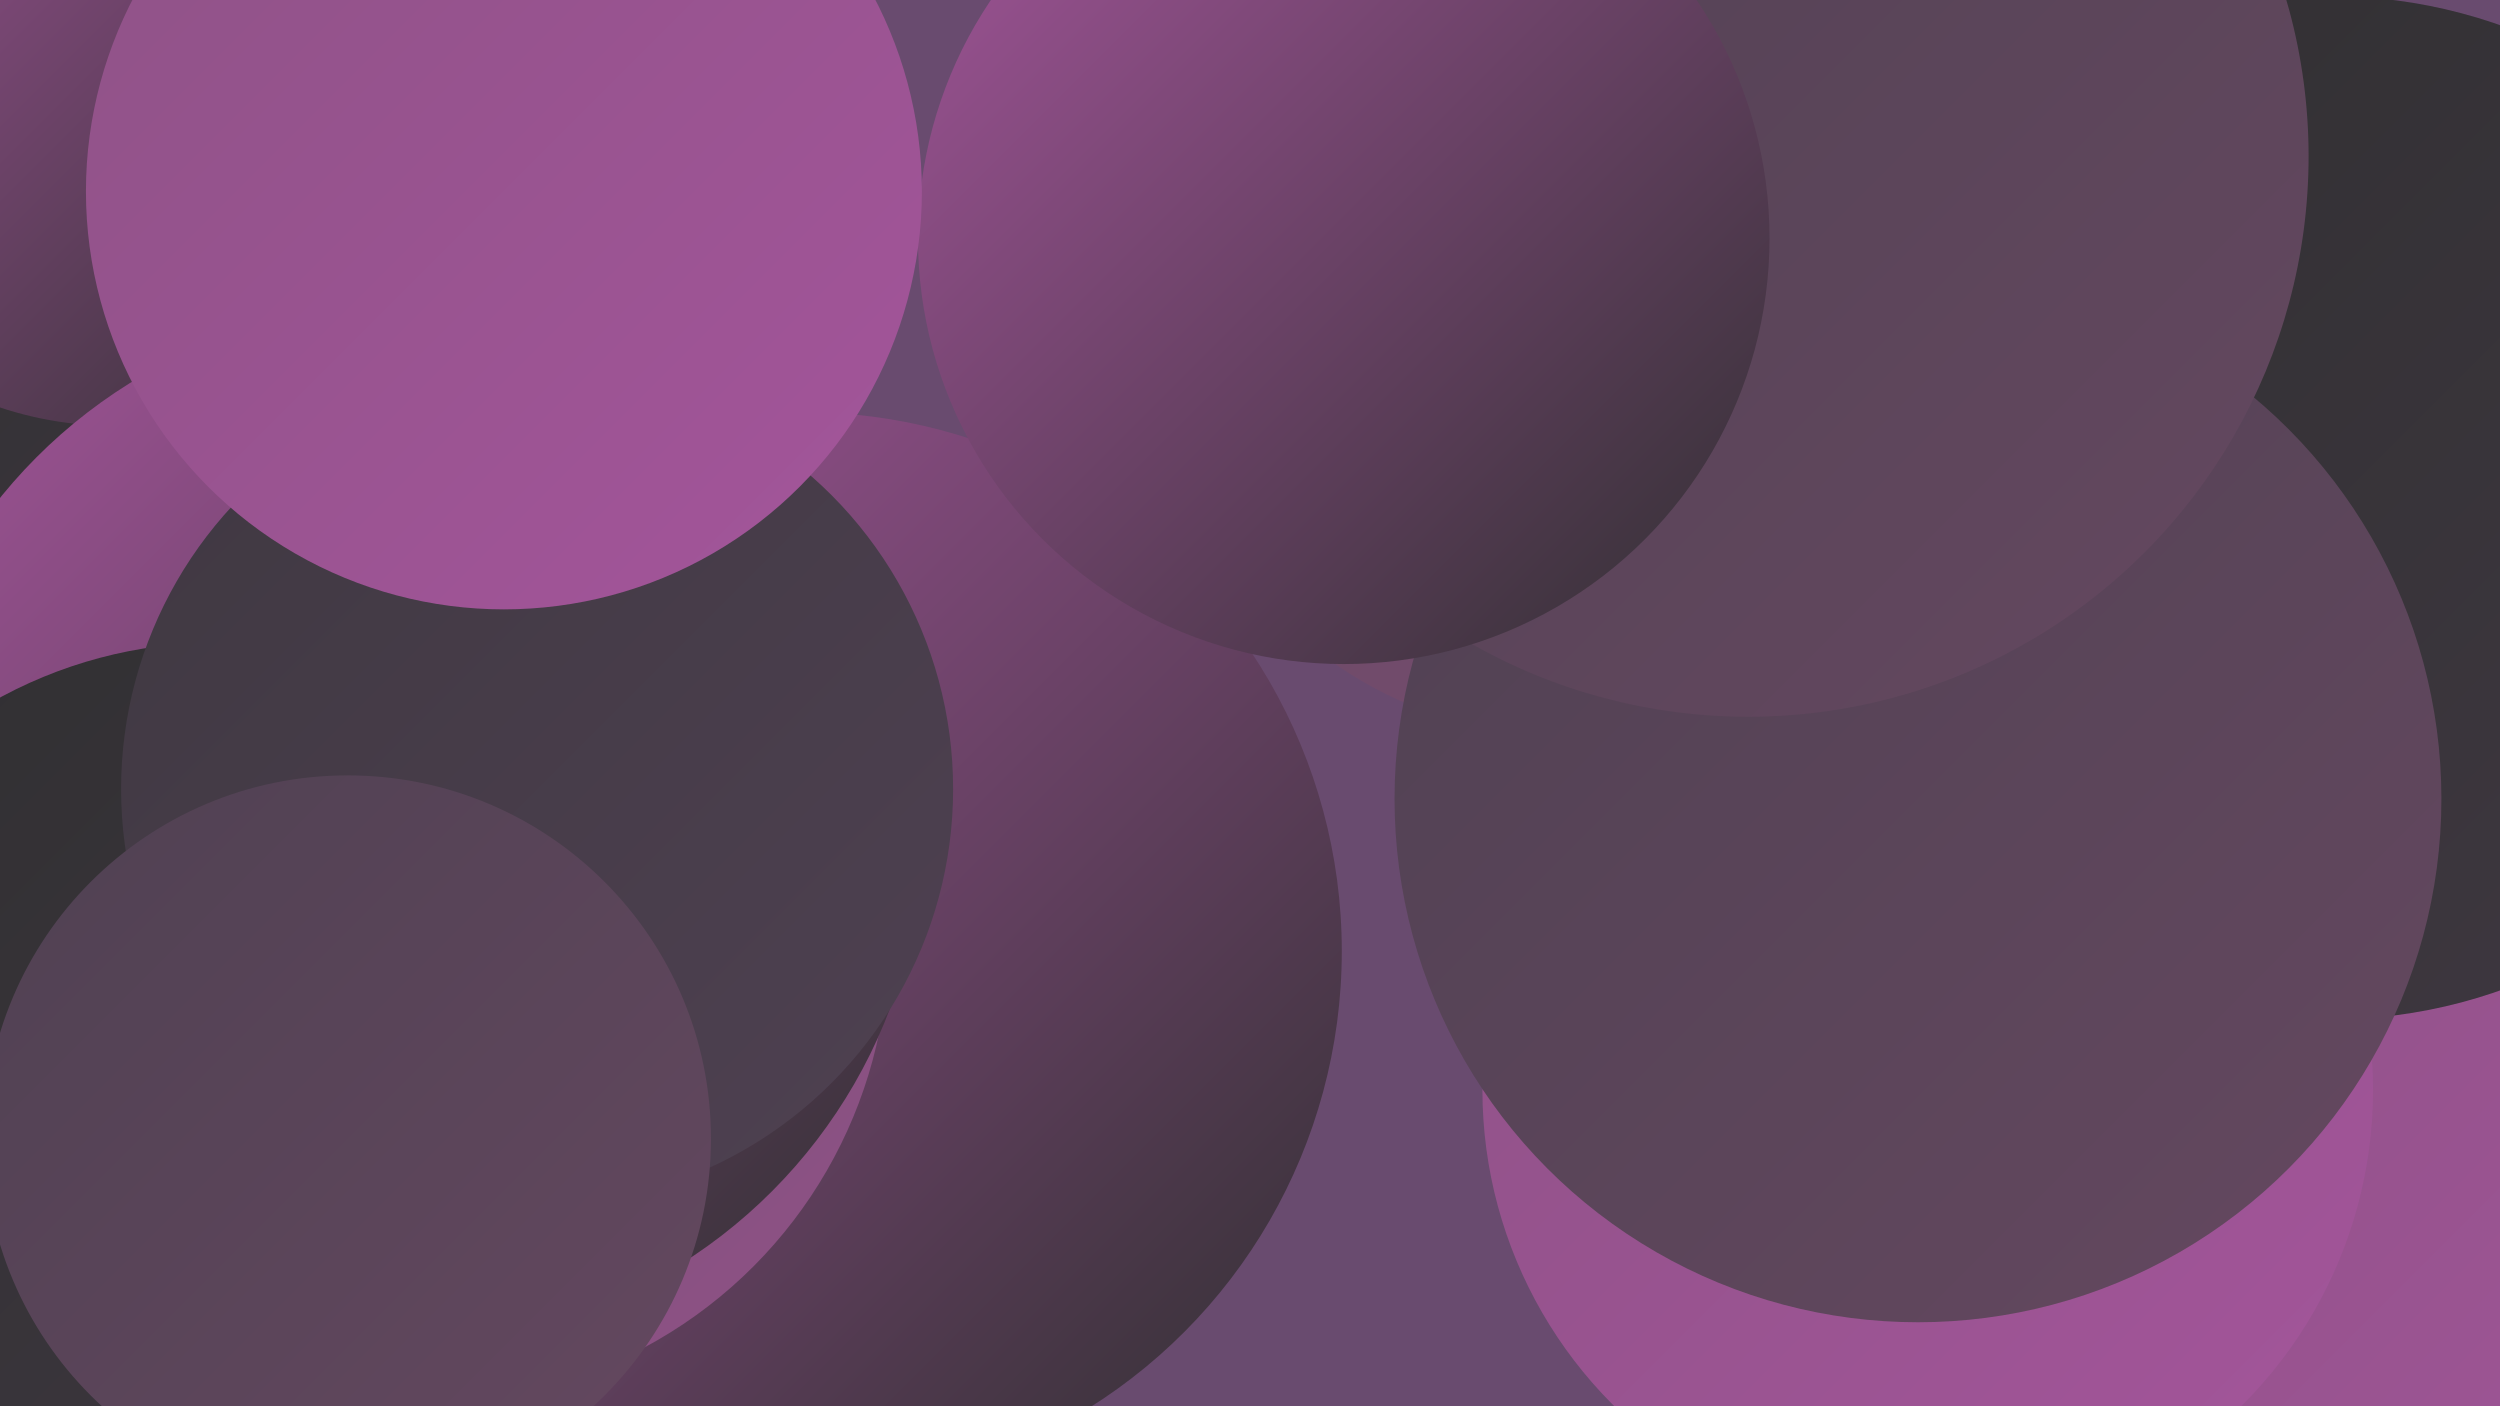 <?xml version="1.0" encoding="UTF-8"?><svg width="1280" height="720" xmlns="http://www.w3.org/2000/svg"><defs><linearGradient id="grad0" x1="0%" y1="0%" x2="100%" y2="100%"><stop offset="0%" style="stop-color:#302f31;stop-opacity:1" /><stop offset="100%" style="stop-color:#3f3841;stop-opacity:1" /></linearGradient><linearGradient id="grad1" x1="0%" y1="0%" x2="100%" y2="100%"><stop offset="0%" style="stop-color:#3f3841;stop-opacity:1" /><stop offset="100%" style="stop-color:#4f4152;stop-opacity:1" /></linearGradient><linearGradient id="grad2" x1="0%" y1="0%" x2="100%" y2="100%"><stop offset="0%" style="stop-color:#4f4152;stop-opacity:1" /><stop offset="100%" style="stop-color:#654860;stop-opacity:1" /></linearGradient><linearGradient id="grad3" x1="0%" y1="0%" x2="100%" y2="100%"><stop offset="0%" style="stop-color:#654860;stop-opacity:1" /><stop offset="100%" style="stop-color:#794d72;stop-opacity:1" /></linearGradient><linearGradient id="grad4" x1="0%" y1="0%" x2="100%" y2="100%"><stop offset="0%" style="stop-color:#794d72;stop-opacity:1" /><stop offset="100%" style="stop-color:#8e5286;stop-opacity:1" /></linearGradient><linearGradient id="grad5" x1="0%" y1="0%" x2="100%" y2="100%"><stop offset="0%" style="stop-color:#8e5286;stop-opacity:1" /><stop offset="100%" style="stop-color:#a4559b;stop-opacity:1" /></linearGradient><linearGradient id="grad6" x1="0%" y1="0%" x2="100%" y2="100%"><stop offset="0%" style="stop-color:#a4559b;stop-opacity:1" /><stop offset="100%" style="stop-color:#302f31;stop-opacity:1" /></linearGradient></defs><rect width="1280" height="720" fill="#694b6f" /><circle cx="1019" cy="526" r="243" fill="url(#grad4)" /><circle cx="57" cy="244" r="194" fill="url(#grad6)" /><circle cx="164" cy="137" r="210" fill="url(#grad0)" /><circle cx="1211" cy="677" r="254" fill="url(#grad5)" /><circle cx="411" cy="487" r="276" fill="url(#grad6)" /><circle cx="12" cy="623" r="263" fill="url(#grad1)" /><circle cx="1193" cy="260" r="262" fill="url(#grad0)" /><circle cx="218" cy="481" r="237" fill="url(#grad4)" /><circle cx="58" cy="35" r="183" fill="url(#grad6)" /><circle cx="841" cy="78" r="203" fill="url(#grad1)" /><circle cx="207" cy="422" r="266" fill="url(#grad6)" /><circle cx="111" cy="562" r="233" fill="url(#grad0)" /><circle cx="802" cy="169" r="208" fill="url(#grad3)" /><circle cx="987" cy="558" r="228" fill="url(#grad5)" /><circle cx="275" cy="404" r="213" fill="url(#grad1)" /><circle cx="178" cy="583" r="186" fill="url(#grad2)" /><circle cx="982" cy="409" r="268" fill="url(#grad2)" /><circle cx="895" cy="80" r="287" fill="url(#grad2)" /><circle cx="688" cy="122" r="218" fill="url(#grad6)" /><circle cx="258" cy="98" r="214" fill="url(#grad5)" /></svg>